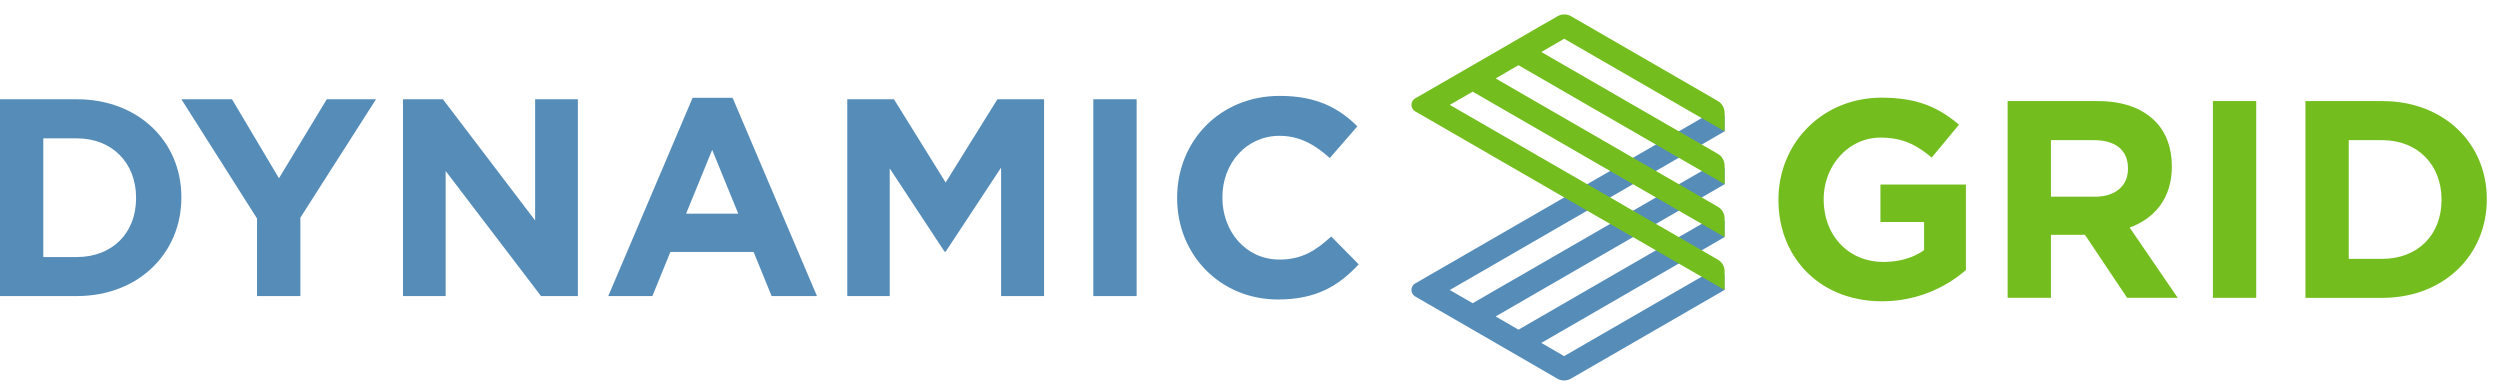 <?xml version="1.0" encoding="UTF-8"?> <svg xmlns="http://www.w3.org/2000/svg" id="Layer_1" data-name="Layer 1" viewBox="0 0 1150 180"><defs><style>.cls-1{fill:#558cb8;}.cls-2{fill:#73be1e;}</style></defs><title>Dynamic-Grid-logos</title><path class="cls-1" d="M791.49,49.3L651,130.38a3.48,3.48,0,0,0,0,6l2.61,1.51h0l55.38,32h0l5.34,3.09h0l2,1.18a6.31,6.31,0,0,0,6.31,0l2.48-1.43h0l68.12-39.33v-6.84l-1.89-4.23-71.86,41.49L709,157.73l84.28-48.66V101.8l-1.73-3.89L698.5,151.65,688,145.56,793.32,84.74V77.65l-1.8-4L677.43,139.48,666.9,133.4l126.42-73v-7Z"></path><path class="cls-2" d="M793.32,60.41v-8.5a6.35,6.35,0,0,0-3.18-5.5L725.21,8.92h0l-2.48-1.43a6.31,6.31,0,0,0-6.31,0l-2,1.18h0L709,11.75h0L698.5,17.83h0L688,23.91h0L677.43,30h0l-3.63,2.1L653.66,43.72h0L651,45.23a3.48,3.48,0,0,0,0,6L793.32,133.4v-8.62a6.15,6.15,0,0,0-3.07-5.32L666.9,48.24l10.54-6.08,115.89,66.91v-8.52a6.31,6.31,0,0,0-3.16-5.47L688,36.08,698.5,30l94.82,54.74V76.21a6.31,6.31,0,0,0-3.15-5.46L709,23.91l10.54-6.08Z"></path><path class="cls-1" d="M0,45.66H35.31c28.45,0,48.12,19.53,48.12,45v0.26c0,25.48-19.66,45.27-48.12,45.27H0V45.66Zm19.92,18v54.58H35.31c16.3,0,27.29-11,27.29-27V90.93c0-16-11-27.29-27.29-27.29H19.92Z"></path><path class="cls-1" d="M118.23,100.5L83.44,45.66h23.28L128.32,82l22-36.34h22.64l-34.79,54.45V136.2H118.23V100.5Z"></path><path class="cls-1" d="M185.37,45.66h18.37l42.42,55.75V45.66h19.66V136.2H248.87L205,78.65V136.2H185.37V45.66Z"></path><path class="cls-1" d="M318.6,45H337l38.8,91.19H354.94l-8.28-20.31H308.38L300.1,136.2H279.8Zm21,53.29-12-29.36-12,29.36h24.06Z"></path><path class="cls-1" d="M389.75,45.66h21.47L435,83.95l23.8-38.28h21.47V136.2H460.5V77.09L435,115.77H434.5L409.28,77.48V136.2H389.75V45.66Z"></path><path class="cls-1" d="M502.93,45.66h19.92V136.2H502.93V45.66Z"></path><path class="cls-1" d="M541.48,91.19V90.93c0-25.74,19.4-46.82,47.21-46.82,17.07,0,27.29,5.69,35.7,14L611.71,72.7c-7-6.34-14.1-10.22-23.15-10.22-15.26,0-26.26,12.67-26.26,28.2v0.26c0,15.52,10.74,28.46,26.26,28.46,10.35,0,16.69-4.14,23.8-10.61L625,121.59c-9.31,10-19.66,16.17-37.12,16.17C561.27,137.76,541.48,117.19,541.48,91.19Z"></path><path class="cls-2" d="M818.09,92V91.76c0-25.74,20-46.82,47.47-46.82,16.3,0,26.13,4.4,35.57,12.42L888.58,72.49c-7-5.82-13.19-9.18-23.67-9.18-14.49,0-26,12.81-26,28.2v0.26c0,16.56,11.38,28.71,27.42,28.71,7.24,0,13.71-1.81,18.75-5.43V102.11H865V84.9h39.32v39.32a58.76,58.76,0,0,1-38.67,14.36C837.49,138.58,818.09,118.79,818.09,92Z"></path><path class="cls-2" d="M923.51,46.49H964.9c11.51,0,20.43,3.23,26.39,9.18,5,5,7.76,12.16,7.76,20.69v0.26c0,14.62-7.89,23.8-19.4,28.07L1001.76,137H978.48l-19.4-29H943.43v29H923.51V46.49Zm40.1,44c9.7,0,15.26-5.17,15.26-12.8V77.4c0-8.54-6-12.93-15.65-12.93H943.43v26h20.18Z"></path><path class="cls-2" d="M1017.94,46.49h19.92V137h-19.92V46.49Z"></path><path class="cls-2" d="M1060.5,46.49h35.31c28.45,0,48.12,19.53,48.12,45v0.26c0,25.48-19.66,45.27-48.12,45.27H1060.5V46.49Zm19.92,18v54.58h15.39c16.3,0,27.29-11,27.29-27V91.76c0-16-11-27.29-27.29-27.29h-15.39Z"></path></svg> 